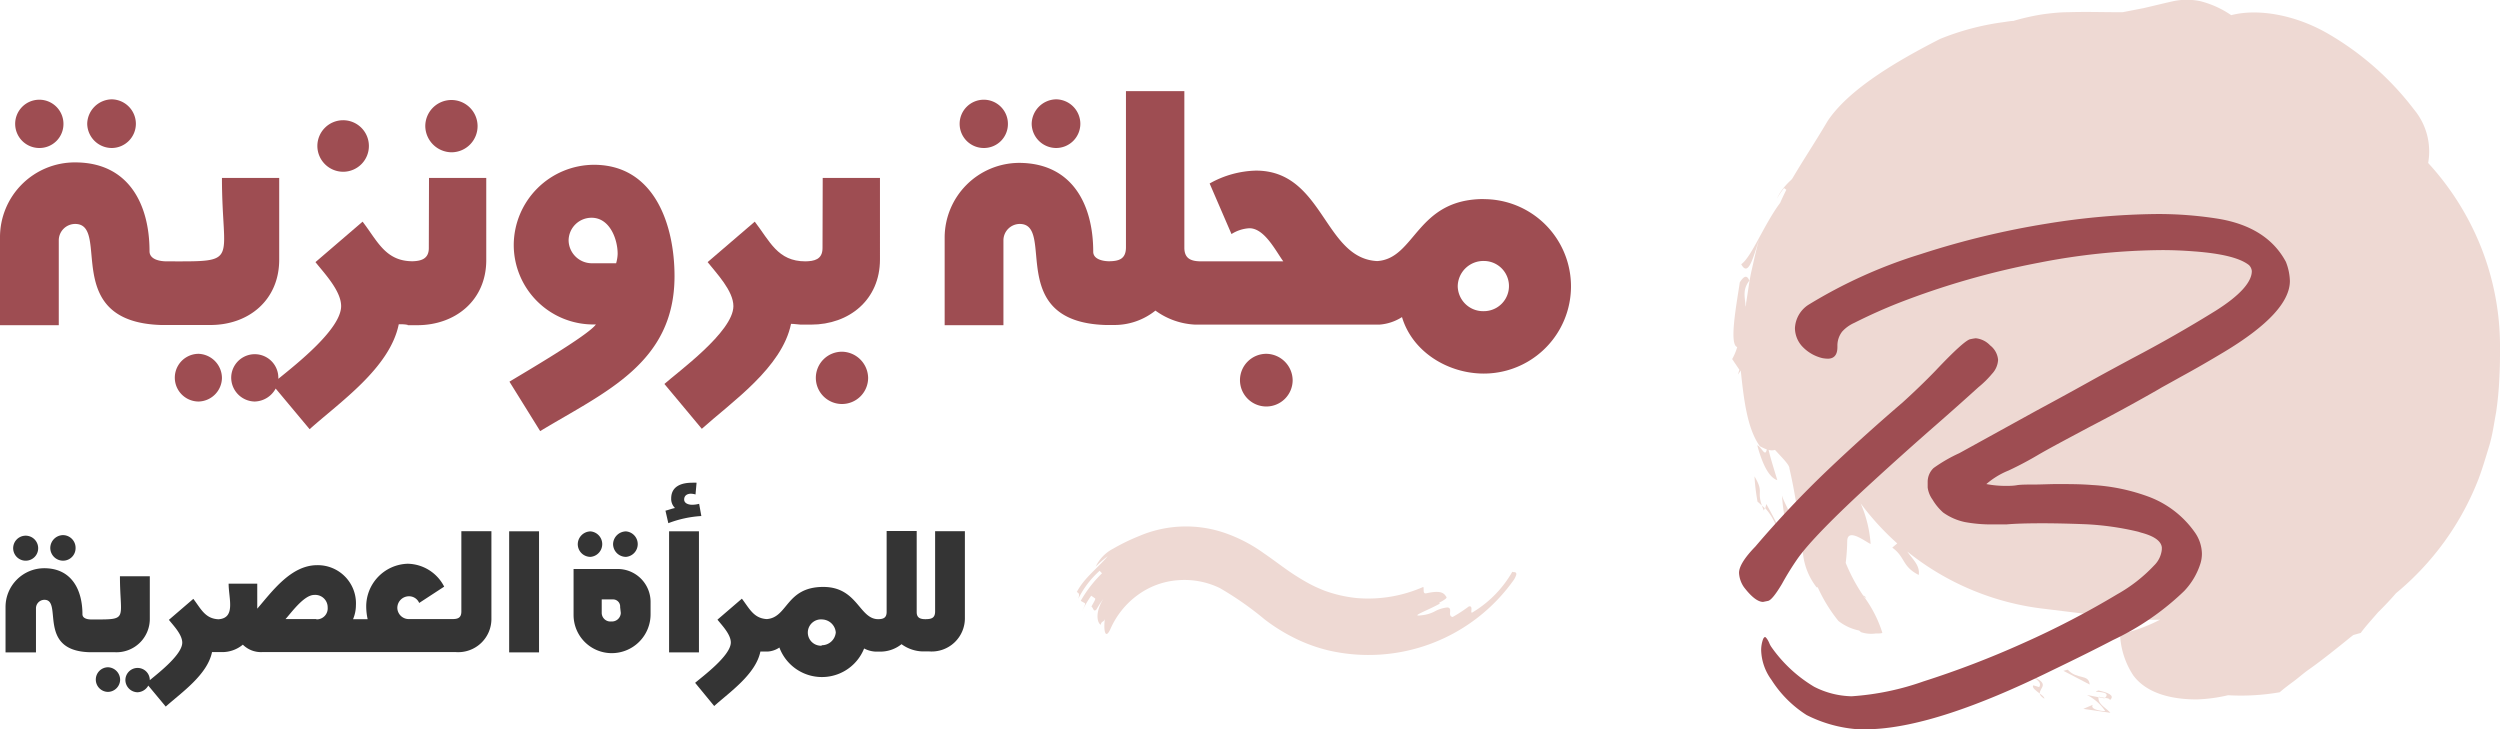 <svg id="Layer_1" data-name="Layer 1" xmlns="http://www.w3.org/2000/svg" viewBox="0 0 262 76.41"><defs><style>.cls-1{fill:#eed9d3;}.cls-2{fill:#9e4d52;}.cls-3{fill:#343434;}</style></defs><path class="cls-1" d="M283,48.55a28.2,28.2,0,0,0-2-10.76A28.69,28.69,0,0,0,275.47,29,6.86,6.86,0,0,0,274,23.41a30.6,30.6,0,0,0-8.92-7.9c-3.52-2.07-7.49-2.72-10.25-2a10.06,10.06,0,0,0-3.25-1.47,6.92,6.92,0,0,0-2.8,0c-1,.22-2.08.49-3.12.73l-2.21.43h-.35c-1.75,0-3.55-.06-5.31,0-.9,0-1.74.09-2.65.21a24.05,24.05,0,0,0-3.1.69l.2,0c-.45,0-.9.09-1.34.15A27.11,27.11,0,0,0,224.32,16c-4.58,2.34-9.57,5.27-11.79,8.61-1.32,2.24-2.59,4.14-3.68,6a2.09,2.09,0,0,1-.14.17,7.65,7.65,0,0,0-.78.82l0,0h0a5.4,5.4,0,0,0-.72,1.16,8.21,8.21,0,0,1,.76-1.13l.24.18c-.23.45-.45.91-.65,1.37-1.71,2.29-3,5.69-4.08,6.43.77,1.44,1.28-.84,1.93-2.76-.32,1-.55,2.16-.82,3.31s-.4,2.36-.6,3.52c0,.13,0,.25-.05.38-.06-1-.36-1.75.39-2.73-.25-.63-.57-.49-1,.18-.33,2.25-1.15,6.52-.27,6.78a5.75,5.75,0,0,1-.53,1.26l.76,1.12c-.06.17-.1.34-.15.5a4.61,4.61,0,0,0,.29-.43c.31,2.91.65,6.06,2,7.94a5.42,5.42,0,0,0,.73.34c-.17.88-.55-.27-1-.44.54,2,1.23,3.38,2.1,3.66-.31-1.06-.66-2.1-.91-3.17a1.25,1.25,0,0,0,.67,0c.81.89,1.52,1.57,1.51,1.94.32,1.37.54,2.61.74,3.79h0v0c.17,1,.33,1.92.51,2.83l-.26-.06c-.58-1.27-1.57-3-1.77-3.72a22.75,22.75,0,0,0,.33,2.58l.83.48a.87.87,0,0,1,.09.69l-.06.07a.57.57,0,0,1-.23.17.69.69,0,0,1,.11.13c0,.09-.05.17-.07.3l.29-.06c.24.29.49.56.73.84.09,0,.12,0,.15-.11a6.92,6.92,0,0,0,1.46,4.53l.12,0A16.1,16.1,0,0,0,213.67,77a5.22,5.22,0,0,0,2.17,1l.19.17a3.39,3.39,0,0,0,1.54.14c.36,0,.63,0,.7-.08a12.9,12.9,0,0,0-2-3.88c.11.09.2.2.31.28l-.13-.22-.19-.08a18.7,18.7,0,0,1-1.83-3.42,21.06,21.06,0,0,0,.16-2.33c.07-1.36,1.9.11,2.45.35A12.78,12.78,0,0,0,216,64.68a28.18,28.18,0,0,0,3.83,4.19l-.52.44c1.38,1,1,1.94,2.72,2.84l.06,0h0c.12-1-.64-1.6-1.21-2.43a28,28,0,0,0,14.33,6l8.17,1a28.31,28.31,0,0,0,4,.14,16.64,16.64,0,0,1-4.2,1.52,8.49,8.49,0,0,0,1.38,4.31c1,1.37,3,2.52,6.63,2.53a16.34,16.34,0,0,0,3.31-.44,23.75,23.75,0,0,0,5.41-.31c.43-.37.91-.74,1.43-1.12s1-.82,1.59-1.24c1.14-.8,2.3-1.72,3.45-2.64.43-.34.84-.69,1.25-1l.78-.22c.43-.61,1.14-1.38,1.81-2.16l0,0c.71-.7,1.36-1.39,1.88-2a29.23,29.23,0,0,0,8.66-12c.42-1.13.76-2.29,1.11-3.44s.5-2.34.72-3.51a34.64,34.64,0,0,0,.34-3.52C283,50.24,283,49.64,283,48.55ZM209.73,68.21l.11,0,0,.4C209.84,68.48,209.78,68.33,209.73,68.21Z" transform="translate(-21 -11.92)"/><path class="cls-1" d="M241.63,86.44c-.63,0-1.62-.24-1.3-.66l-1,.43,2.84.41c-.48-.53-1.35-.94-1.24-1.63l-1.22-.24A5.12,5.12,0,0,1,241.63,86.44Z" transform="translate(-21 -11.92)"/><path class="cls-1" d="M242.13,85.28c.55-.48-.22-.78-1.21-1-1.1.3,1.55-.09.68.79C241.86,85.08,242.05,85.11,242.13,85.28Z" transform="translate(-21 -11.92)"/><path class="cls-1" d="M241.6,85.05a4.68,4.68,0,0,1-.64-.12s0,0,0,.06l.58.12S241.57,85.07,241.6,85.05Z" transform="translate(-21 -11.92)"/><path class="cls-1" d="M234.78,84.61c0,.16.15.33.46.53C235.28,85,235.05,84.81,234.78,84.61Z" transform="translate(-21 -11.92)"/><path class="cls-1" d="M233.85,82.75c.74.43,1.13.74.86,1.18l-.63-.19c-.16.26.31.58.7.87C234.67,84,236,83.61,233.85,82.75Z" transform="translate(-21 -11.92)"/><path class="cls-1" d="M237.7,82.1l-.46.12L240,83.66C239.9,82.51,238.68,83.19,237.7,82.1Z" transform="translate(-21 -11.92)"/><path class="cls-1" d="M205.85,65.42l.1-.24-.3-.27C205.71,65.07,205.76,65.22,205.85,65.42Z" transform="translate(-21 -11.92)"/><path class="cls-1" d="M204.87,61.84a21.69,21.69,0,0,0,.32,2.66c.19.14.31.28.46.41C205.09,63.29,205.89,63.57,204.87,61.84Z" transform="translate(-21 -11.92)"/><path class="cls-1" d="M206,65.18a5.92,5.92,0,0,1,1.33,2.48A6.83,6.83,0,0,0,209,70.74a53.39,53.39,0,0,0-2.89-6Z" transform="translate(-21 -11.92)"/><path class="cls-2" d="M205.77,75c-.54,0-1.22-.52-2-1.54a2.88,2.88,0,0,1-.52-1.5q0-1,1.71-2.76a107.22,107.22,0,0,1,7.56-8q3.81-3.62,7.86-7.09c1.19-1.08,2.35-2.19,3.47-3.35,2-2.12,3.22-3.21,3.63-3.29a5.24,5.24,0,0,1,.58-.1,2.4,2.4,0,0,1,1.51.75,2.14,2.14,0,0,1,.83,1.51,2.31,2.31,0,0,1-.63,1.46,10.25,10.25,0,0,1-1.43,1.41q-2.35,2.13-4.76,4.23-3.15,2.76-6.23,5.58-6.29,5.75-8,8.21a29.74,29.74,0,0,0-1.6,2.59c-.69,1.16-1.19,1.76-1.49,1.79Zm11.54,13.38h-.37a14.08,14.08,0,0,1-6.6-1.52,11.92,11.92,0,0,1-3.69-3.69,5.52,5.52,0,0,1-1.08-3.1,3.35,3.35,0,0,1,.21-1.19c.07-.13.14-.2.2-.2s.29.24.48.73a2.67,2.67,0,0,0,.15.27,14.62,14.62,0,0,0,4.51,4.21,9,9,0,0,0,3.93,1,28.13,28.13,0,0,0,7.53-1.56,97.54,97.54,0,0,0,10.43-4,91,91,0,0,0,9.89-5.14,16,16,0,0,0,3.84-3,2.72,2.72,0,0,0,.82-1.69l0-.22c-.08-.66-.8-1.18-2.17-1.54l-.32-.1a29.73,29.73,0,0,0-5.5-.78c-1.81-.07-3.3-.1-4.5-.1q-2.53,0-3.81.12c-.47,0-1,0-1.49,0a15.14,15.14,0,0,1-2.86-.25,6.09,6.09,0,0,1-2.27-1,5.72,5.72,0,0,1-1.11-1.35,2.81,2.81,0,0,1-.51-1.27c0-.18,0-.31,0-.4V62.4a2,2,0,0,1,.62-1.43,16,16,0,0,1,2.7-1.56L234.34,55c2.69-1.45,4.61-2.51,5.79-3.17,1.44-.8,2.89-1.58,4.32-2.35q4.47-2.34,8.76-5c2.52-1.59,3.78-3,3.78-4.15a1,1,0,0,0-.3-.63q-1.41-1.12-5.82-1.44c-1.17-.09-2.26-.13-3.28-.13a69,69,0,0,0-12.9,1.32A83.76,83.76,0,0,0,220,43.66c-1.6.63-3.15,1.33-4.68,2.1a3.79,3.79,0,0,0-1.26.91,2.4,2.4,0,0,0-.5,1.45v.18c0,.81-.35,1.21-1,1.21a3.26,3.26,0,0,1-.58-.06,4.24,4.24,0,0,1-2.13-1.25,2.88,2.88,0,0,1-.74-1.89,3.09,3.09,0,0,1,1.37-2.42,51.32,51.32,0,0,1,11.76-5.32,87.78,87.78,0,0,1,13.32-3.22,75.7,75.7,0,0,1,11.42-1,39.89,39.89,0,0,1,6.52.5c3.4.57,5.76,2.08,7.06,4.51a5.81,5.81,0,0,1,.42,2q0,3.3-6.9,7.45c-1.5.9-3,1.77-4.51,2.59q-1,.56-2,1.11l-.51.3q-3.5,2-7.05,3.84c-2,1.07-3.77,2-5.26,2.85a36.08,36.08,0,0,1-3.25,1.73,8.22,8.22,0,0,0-2.33,1.42,10.62,10.62,0,0,0,2,.19c.39,0,.79,0,1.19-.07s1.07-.07,1.74-.07c.83,0,1.67-.05,2.5-.05,1.22,0,2.44,0,3.67.1a20.22,20.22,0,0,1,6,1.26,10.33,10.33,0,0,1,4.74,3.69,4,4,0,0,1,.75,2.23,3.52,3.52,0,0,1-.14,1,7.41,7.41,0,0,1-1.72,2.93A27.7,27.7,0,0,1,242.43,79q-2.34,1.23-6.55,3.26Q224.18,88,217.31,88.33Z" transform="translate(-21 -11.92)"/><path class="cls-2" d="M32.71,27.43a2.54,2.54,0,0,0,2.53-2.53,2.57,2.57,0,0,0-2.53-2.57,2.62,2.62,0,0,0-2.57,2.57A2.58,2.58,0,0,0,32.71,27.43Z" transform="translate(-21 -11.92)"/><path class="cls-2" d="M25.16,27.43a2.51,2.51,0,0,0,2.49-2.53,2.53,2.53,0,1,0-2.49,2.53Z" transform="translate(-21 -11.92)"/><path class="cls-2" d="M50.26,39.14V30.57h-6c0,9,2,8.75-5.79,8.74h0c-.66,0-1.8-.17-1.8-1.06,0-4.94-2.2-9.31-7.79-9.31A7.84,7.84,0,0,0,21,36.78V46h6.16v-8.9a1.72,1.72,0,0,1,1.72-1.71c3.77,0-1.61,10.26,9,10.59v0H43C47.08,46,50.26,43.35,50.26,39.14Z" transform="translate(-21 -11.92)"/><path class="cls-2" d="M41.82,49a2.49,2.49,0,1,0,0,5,2.51,2.51,0,0,0,2.44-2.45A2.55,2.55,0,0,0,41.82,49Z" transform="translate(-21 -11.92)"/><path class="cls-2" d="M57,29.92a2.7,2.7,0,1,0-2.74-2.69A2.71,2.71,0,0,0,57,29.92Z" transform="translate(-21 -11.92)"/><path class="cls-2" d="M68.35,27.88a2.74,2.74,0,1,0-2.78-2.73A2.78,2.78,0,0,0,68.35,27.88Z" transform="translate(-21 -11.92)"/><path class="cls-2" d="M65.94,37.92c0,1.15-.83,1.35-1.69,1.38-2.85,0-3.68-2.1-5.25-4.15l-4.94,4.24c.9,1.14,2.69,3,2.69,4.61,0,2.38-4.58,6-6.58,7.62,0,0,0-.07,0-.11a2.47,2.47,0,1,0-4.94,0A2.51,2.51,0,0,0,47.69,54a2.57,2.57,0,0,0,2.2-1.36l3.56,4.26c3.14-2.82,8.41-6.41,9.34-11,.33,0,.63,0,.94.07V46h1c4,0,7.23-2.61,7.23-6.82V30.57h-6Z" transform="translate(-21 -11.92)"/><path class="cls-2" d="M83.24,29.19a8.44,8.44,0,0,0-8.4,8.4,8.34,8.34,0,0,0,8.61,8.33c-.78,1.14-7.72,5.18-9.06,6l3.22,5.18C84.39,53,91.69,50,91.69,40.86,91.69,35.51,89.61,29.19,83.24,29.19Zm2.33,10.32H83a2.44,2.44,0,0,1-2.41-2.41A2.4,2.4,0,0,1,83,34.74c1.88,0,2.73,2.2,2.73,3.79A4,4,0,0,1,85.57,39.51Z" transform="translate(-21 -11.92)"/><path class="cls-2" d="M107.2,37.92c0,1.22-.9,1.37-1.79,1.39-2.91,0-3.72-2.09-5.31-4.16l-4.94,4.24c.9,1.14,2.7,3,2.7,4.61,0,2.7-5.88,6.94-7.23,8.16l3.92,4.7c3.14-2.82,8.41-6.41,9.35-11,.33,0,.65.06,1,.08v0H106c4,0,7.22-2.61,7.22-6.82V30.57h-6Z" transform="translate(-21 -11.92)"/><path class="cls-2" d="M109.28,48.78a2.74,2.74,0,1,0,2.7,2.73A2.79,2.79,0,0,0,109.28,48.78Z" transform="translate(-21 -11.92)"/><path class="cls-2" d="M124.14,27.43a2.51,2.51,0,0,0,2.49-2.53,2.53,2.53,0,1,0-2.49,2.53Z" transform="translate(-21 -11.92)"/><path class="cls-2" d="M131.69,27.43a2.54,2.54,0,0,0,2.53-2.53,2.57,2.57,0,0,0-2.53-2.57,2.61,2.61,0,0,0-2.57,2.57A2.57,2.57,0,0,0,131.69,27.43Z" transform="translate(-21 -11.92)"/><path class="cls-2" d="M153.73,49a2.76,2.76,0,1,0,2.74,2.78A2.8,2.8,0,0,0,153.73,49Z" transform="translate(-21 -11.92)"/><path class="cls-2" d="M176.51,32.78c-7.1,0-7.16,6.25-11.18,6.5-5.59-.27-5.62-9.48-12.7-9.48a10.34,10.34,0,0,0-4.86,1.35l2.29,5.3a3.88,3.88,0,0,1,1.88-.61c1.59,0,2.77,2.41,3.55,3.47h-8.57c-1,0-1.8-.21-1.8-1.43V21.47H139V37.84c0,1.28-.81,1.44-1.74,1.46-.67,0-1.69-.2-1.69-1,0-4.94-2.2-9.31-7.8-9.31A7.84,7.84,0,0,0,120,36.78V46h6.16v-8.9a1.72,1.72,0,0,1,1.71-1.71c3.78,0-1.6,10.26,9,10.59v0h.89a6.89,6.89,0,0,0,4.33-1.51,7.65,7.65,0,0,0,4.16,1.47v0h19.31v0a5.06,5.06,0,0,0,2.37-.79c1.1,3.68,4.85,5.92,8.57,5.92a9.14,9.14,0,1,0,0-18.28Zm0,11.75a2.66,2.66,0,0,1-2.74-2.61,2.69,2.69,0,0,1,2.74-2.65,2.63,2.63,0,0,1,0,5.26Z" transform="translate(-21 -11.92)"/><path class="cls-3" d="M27.61,70.68a1.31,1.31,0,0,0,1.31-1.31A1.33,1.33,0,0,0,27.61,68a1.36,1.36,0,0,0-1.34,1.33A1.34,1.34,0,0,0,27.61,70.68Z" transform="translate(-21 -11.92)"/><path class="cls-3" d="M23.69,70.68A1.3,1.3,0,0,0,25,69.37a1.31,1.31,0,1,0-1.29,1.31Z" transform="translate(-21 -11.92)"/><path class="cls-3" d="M36.7,76.75V72.31H33.57c0,4.65,1,4.53-3,4.53h0c-.34,0-.93-.08-.93-.55,0-2.56-1.14-4.82-4-4.82a4.06,4.06,0,0,0-4.06,4.06v4.76h3.19V75.67a.89.89,0,0,1,.89-.89c1.95,0-.81,5.3,4.67,5.49H33A3.49,3.49,0,0,0,36.7,76.75Z" transform="translate(-21 -11.92)"/><path class="cls-3" d="M32.33,81.85a1.29,1.29,0,1,0,0,2.58,1.3,1.3,0,0,0,1.26-1.27A1.32,1.32,0,0,0,32.33,81.85Z" transform="translate(-21 -11.92)"/><path class="cls-3" d="M69.35,76c0,.74-.45.8-1,.8h-4.5a1.2,1.2,0,0,1-1.21-1.18,1.22,1.22,0,0,1,1.21-1.21,1.15,1.15,0,0,1,1.08.7l2.62-1.71A4.38,4.38,0,0,0,63.72,71a4.48,4.48,0,0,0-4.34,4.57,6.37,6.37,0,0,0,.15,1.24H58a3.8,3.8,0,0,0,.3-1.45,4,4,0,0,0-4.06-4.21c-2.73,0-4.68,2.7-6.28,4.56V73.09h-3c0,1.54.77,3.6-1.06,3.73-1.41-.06-1.84-1.1-2.64-2.14l-2.56,2.2c.47.59,1.4,1.54,1.4,2.39,0,1.22-2.35,3.07-3.4,3.93,0,0,0,0,0,0a1.28,1.28,0,1,0-2.56,0,1.3,1.3,0,0,0,1.27,1.27,1.35,1.35,0,0,0,1.13-.7l1.83,2.2c1.63-1.46,4.36-3.32,4.85-5.71l.48,0v0h.53a3.38,3.38,0,0,0,2.22-.78,2.69,2.69,0,0,0,2,.78H68.78a3.48,3.48,0,0,0,3.72-3.53V67.59H69.35Zm-15.19.8H50.92c.55-.59,1.92-2.53,3-2.53a1.3,1.3,0,0,1,1.42,1.31A1.15,1.15,0,0,1,54.16,76.83Z" transform="translate(-21 -11.92)"/><rect class="cls-3" x="53.36" y="55.68" width="3.13" height="12.69"/><path class="cls-3" d="M86.61,70.28a1.34,1.34,0,0,0,0-2.67,1.37,1.37,0,0,0-1.36,1.33A1.35,1.35,0,0,0,86.61,70.28Z" transform="translate(-21 -11.92)"/><path class="cls-3" d="M82.89,70.28a1.34,1.34,0,0,0,0-2.67,1.36,1.36,0,0,0-1.34,1.33A1.33,1.33,0,0,0,82.89,70.28Z" transform="translate(-21 -11.92)"/><path class="cls-3" d="M85.68,71.55H81.11v4.82a4,4,0,0,0,4,4,4.07,4.07,0,0,0,4.07-4.06V75A3.45,3.45,0,0,0,85.68,71.55Zm.38,4.61a.93.93,0,0,1-1,.89.91.91,0,0,1-1-.89V74.74h1.15a.74.74,0,0,1,.78.8Z" transform="translate(-21 -11.92)"/><path class="cls-3" d="M94.27,64.72a3.07,3.07,0,0,1-.74.1c-.34,0-.83-.13-.83-.55s.32-.61.72-.61a1.93,1.93,0,0,1,.47.08L94,62.51a3.7,3.7,0,0,0-.47,0c-1.1,0-2.19.36-2.19,1.65a1.33,1.33,0,0,0,.4,1c-.32.06-.64.19-1,.28l.3,1.31A11.58,11.58,0,0,1,94.5,66Z" transform="translate(-21 -11.92)"/><rect class="cls-3" x="70.12" y="55.68" width="3.13" height="12.69"/><path class="cls-3" d="M119,67.59V76c0,.74-.45.8-1,.81h0c-.5,0-.93-.1-.93-.74v-8.5h-3.15v8.48c0,.66-.4.75-.88.76-2,0-2.16-3.38-5.76-3.38-3.92,0-3.7,3.21-5.92,3.37-1.38-.08-1.82-1.11-2.61-2.14l-2.56,2.2c.47.59,1.4,1.54,1.4,2.39,0,1.39-3,3.59-3.74,4.23l2,2.43c1.62-1.46,4.35-3.32,4.84-5.71l.47,0v0h.33v0a2.44,2.44,0,0,0,1.19-.42,4.76,4.76,0,0,0,8.88.1,2.88,2.88,0,0,0,1.21.33h.47a3.55,3.55,0,0,0,2.24-.78,3.93,3.93,0,0,0,2.22.76v0h.7a3.48,3.48,0,0,0,3.72-3.53V67.59Zm-11.89,12a1.38,1.38,0,1,1,.08-2.75,1.48,1.48,0,0,1,1.4,1.36A1.47,1.47,0,0,1,107.11,79.54Z" transform="translate(-21 -11.92)"/><path class="cls-1" d="M140.4,68.09a12.49,12.49,0,0,1,8.95-.32,15.79,15.79,0,0,1,4.07,2.11c1.17.8,2.17,1.59,3.12,2.21.57.37,1.13.71,1.67,1s1,.49,1.59.73a14,14,0,0,0,3.42.78,14.34,14.34,0,0,0,6.94-1.17c.11.22-.1.74.31.67,1.62-.36,1.86,0,2.12.39.07.11-.22.29-.46.43s-.45.22-.19.23c-1.17.69-3.34,1.44-1.95,1.25a3.69,3.69,0,0,0,1.34-.39,3.46,3.46,0,0,1,1.37-.43c.6.07-.06.9.54,1a15.48,15.48,0,0,0,1.7-1.11c.56-.11,0,.91.44.59a11.73,11.73,0,0,0,4.11-4.22c.11.07.27,0,.36.09s.12.19-.16.7a18.66,18.66,0,0,1-19.48,7.45,16.73,16.73,0,0,1-3.58-1.31,18.87,18.87,0,0,1-3.1-1.94,33.63,33.63,0,0,0-4.69-3.28,8.51,8.51,0,0,0-4.43-.82,8.14,8.14,0,0,0-4.18,1.55,8.76,8.76,0,0,0-2.84,3.52c-.56,1.26-.77.17-.59-1.07-.05.4-.4.25-.43.66-.33-.11-.69-1.18.26-2.71a10.56,10.56,0,0,0-.72,1.11c-.32.33-.32-.18-.53-.3.22-.41.48-.8.38-.86l-.4-.28a11.12,11.12,0,0,0-1,1.72c.2-.45.44-.88.33-.94l-.43-.24A13,13,0,0,1,136.49,72l-.25-.26A9.72,9.72,0,0,0,134,74.68c.16-.52.07-.59-.15-.72.79-1.5,2.16-2.47,3.24-3.75a11.86,11.86,0,0,0-1.26,1.09,4.14,4.14,0,0,1,1.83-1.88A21.39,21.39,0,0,1,140.4,68.09Z" transform="translate(-21 -11.92)"/></svg>